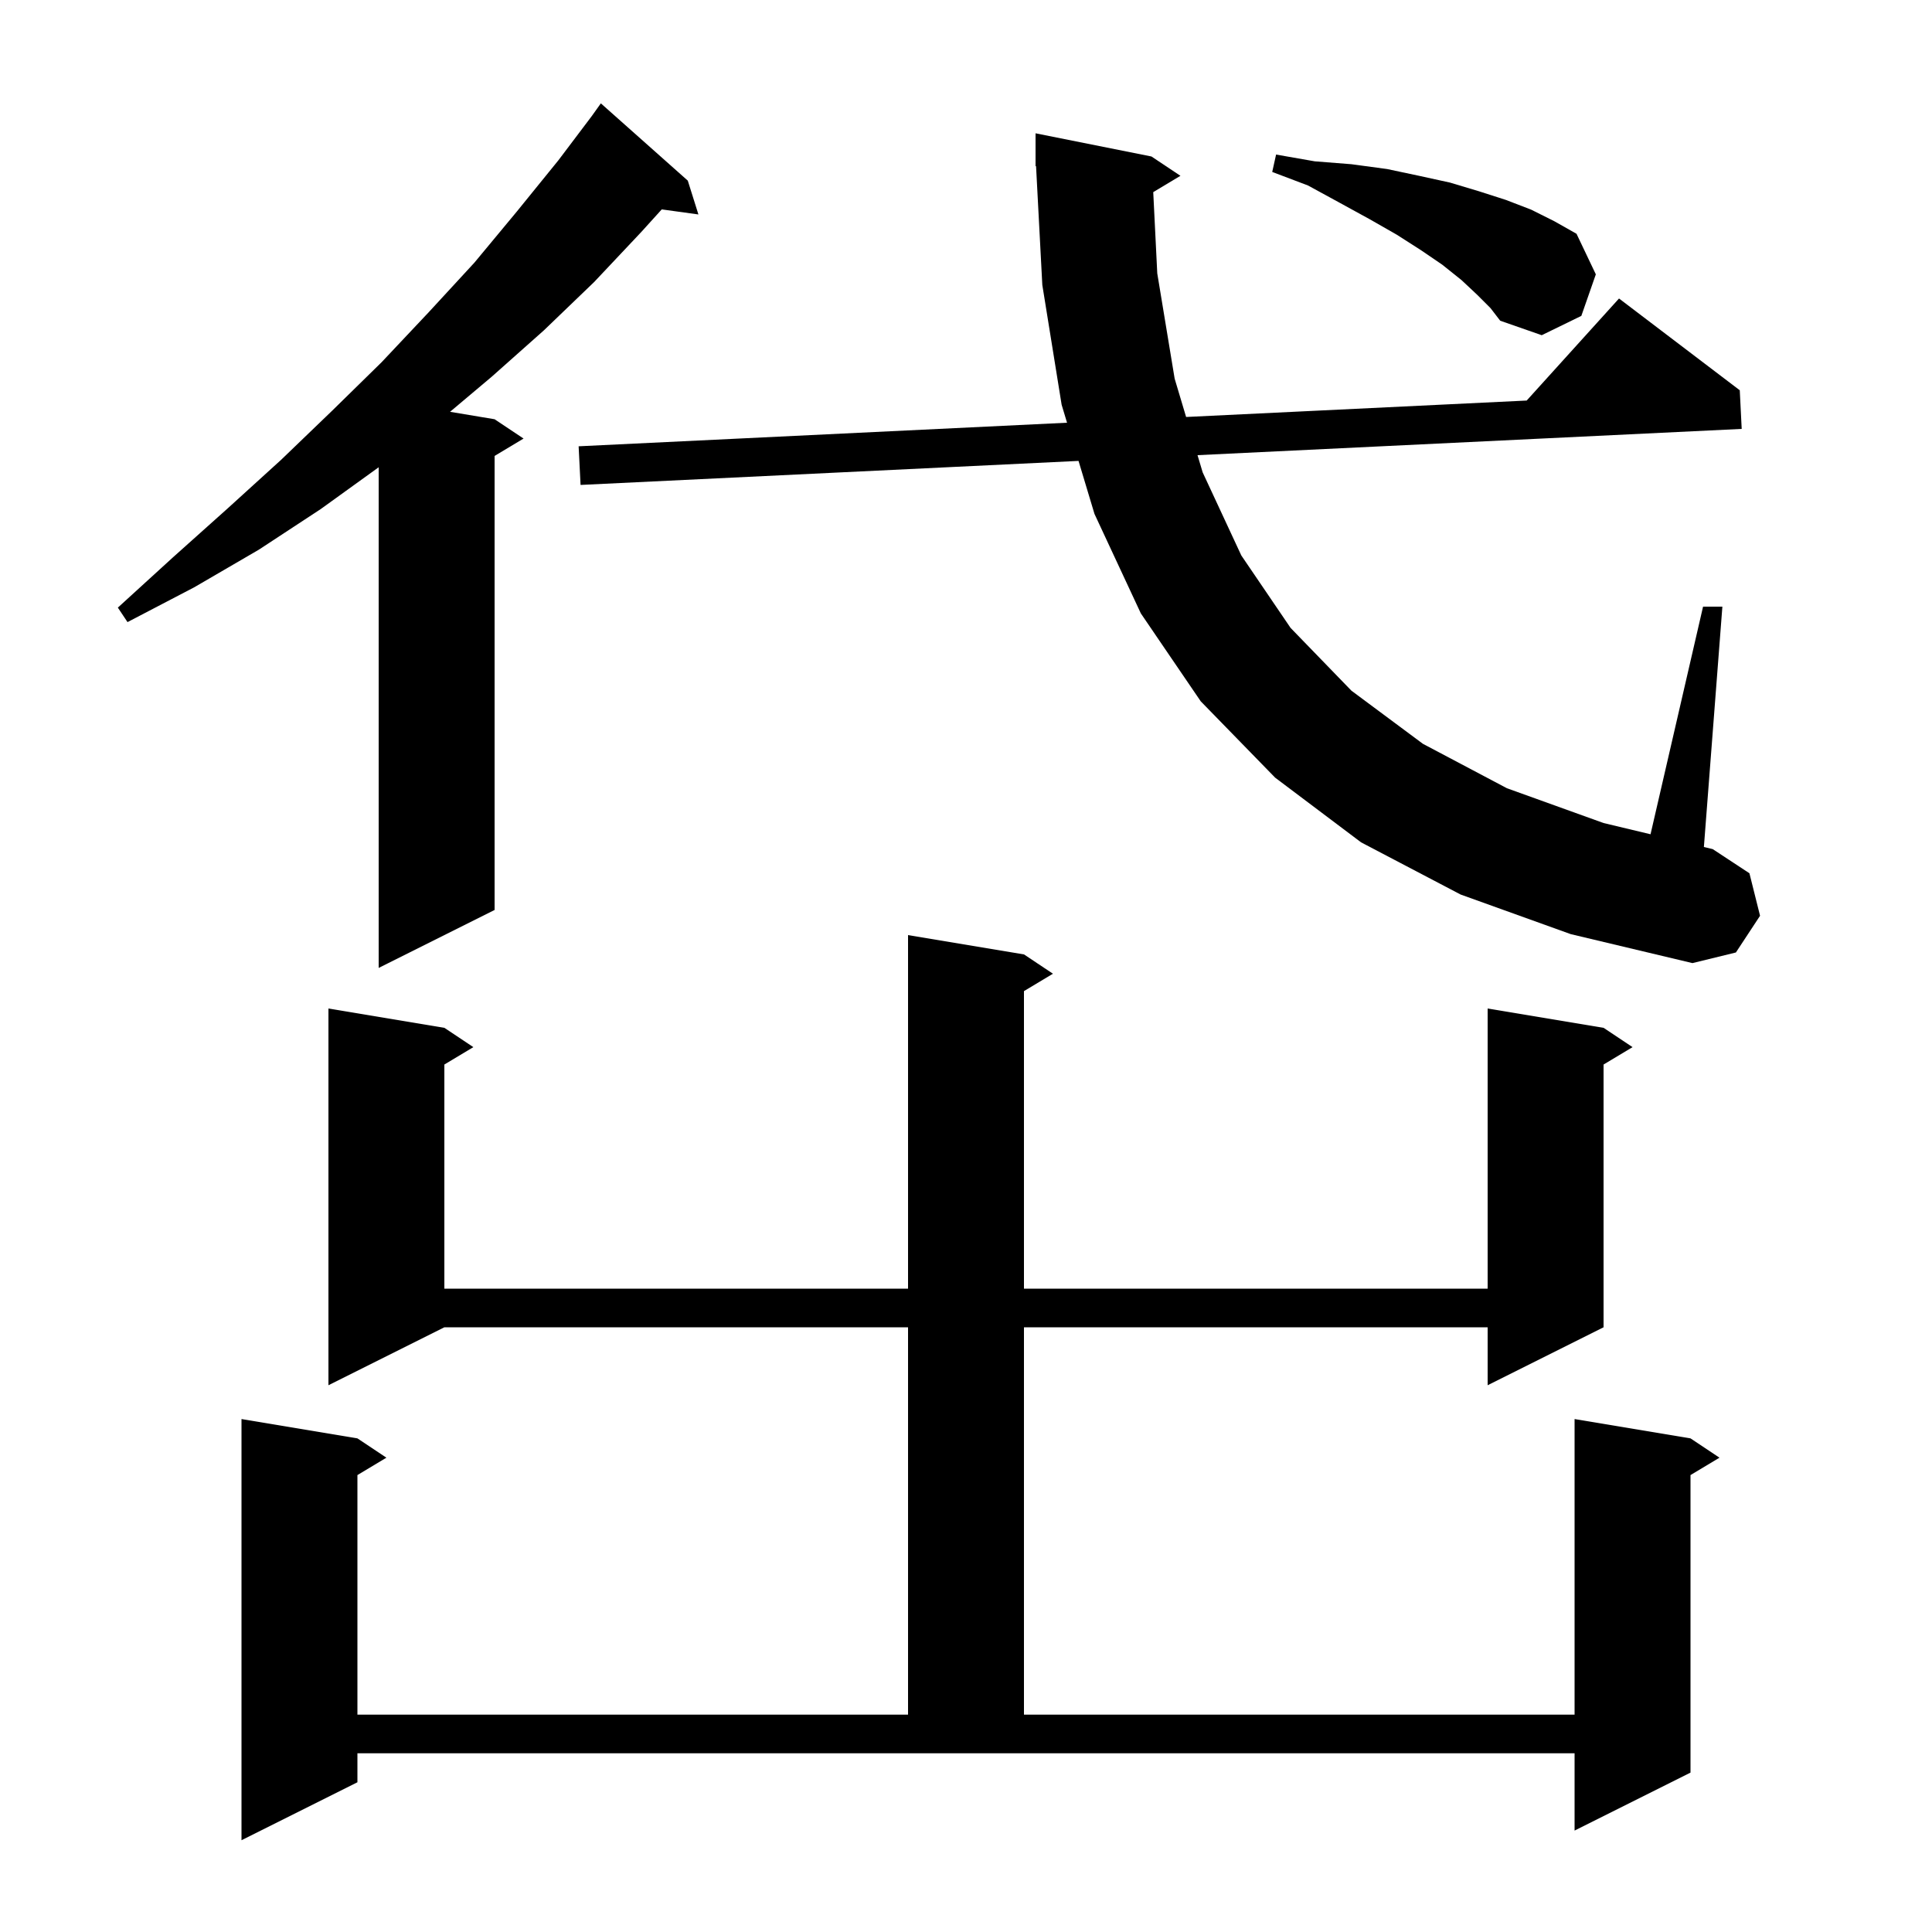 <svg xmlns="http://www.w3.org/2000/svg" xmlns:xlink="http://www.w3.org/1999/xlink" version="1.1" baseProfile="full" viewBox="0 0 200 200" width="200" height="200"><g fill="currentColor"><path d="M 106.0 98.8 L 109.0 100.8 L 106.0 102.6 L 106.0 133.4 L 154.0 133.4 L 154.0 104.4 L 166.0 106.4 L 169.0 108.4 L 166.0 110.2 L 166.0 137.4 L 154.0 143.4 L 154.0 137.4 L 106.0 137.4 L 106.0 177.5 L 163.0 177.5 L 163.0 146.9 L 175.0 148.9 L 178.0 150.9 L 175.0 152.7 L 175.0 183.5 L 163.0 189.5 L 163.0 181.5 L 37.0 181.5 L 37.0 184.5 L 25.0 190.5 L 25.0 146.9 L 37.0 148.9 L 40.0 150.9 L 37.0 152.7 L 37.0 177.5 L 94.0 177.5 L 94.0 137.4 L 46.0 137.4 L 34.0 143.4 L 34.0 104.4 L 46.0 106.4 L 49.0 108.4 L 46.0 110.2 L 46.0 133.4 L 94.0 133.4 L 94.0 96.8 Z M 71.2 18.7 L 72.3 22.2 L 68.504 21.676 L 66.4 24.0 L 61.5 29.2 L 56.3 34.2 L 50.9 39.0 L 46.588 42.631 L 51.2 43.4 L 54.2 45.4 L 51.2 47.2 L 51.2 94.2 L 39.2 100.2 L 39.2 48.372 L 33.2 52.7 L 26.8 56.9 L 20.1 60.8 L 13.2 64.4 L 12.2 62.9 L 17.9 57.7 L 23.6 52.6 L 29.1 47.6 L 34.4 42.5 L 39.5 37.5 L 44.4 32.3 L 49.1 27.2 L 53.5 21.9 L 57.8 16.6 L 61.267 12.007 L 62.2 10.7 Z M 119.383 19.89 L 119.8 28.3 L 121.6 39.2 L 122.786 43.166 L 158.042 41.464 L 167.6 30.9 L 180.1 40.4 L 180.3 44.4 L 123.967 47.118 L 124.5 48.9 L 128.5 57.5 L 133.6 65.0 L 139.9 71.5 L 147.3 77.0 L 156.0 81.6 L 166.0 85.2 L 170.863 86.362 L 176.3 62.8 L 178.3 62.8 L 176.386 87.682 L 177.3 87.9 L 181.1 90.4 L 182.2 94.8 L 179.7 98.6 L 175.2 99.7 L 162.6 96.7 L 151.2 92.6 L 140.9 87.2 L 132.0 80.5 L 124.3 72.6 L 118.1 63.5 L 113.3 53.2 L 111.649 47.713 L 60.1 50.2 L 59.9 46.2 L 110.46 43.76 L 109.9 41.9 L 107.9 29.5 L 107.252 17.196 L 107.2 17.2 L 107.2 13.8 L 119.2 16.2 L 122.2 18.2 Z M 152.9 30.5 L 151.3 29.0 L 149.3 27.4 L 147.1 25.9 L 144.6 24.3 L 141.8 22.7 L 138.7 21.0 L 135.4 19.2 L 131.7 17.8 L 132.1 16.0 L 136.1 16.7 L 139.9 17.0 L 143.6 17.5 L 146.9 18.2 L 150.1 18.9 L 153.1 19.8 L 155.9 20.7 L 158.5 21.7 L 160.9 22.9 L 163.2 24.2 L 165.2 28.4 L 163.7 32.7 L 159.6 34.7 L 155.3 33.2 L 154.3 31.9 Z "/></g></svg>